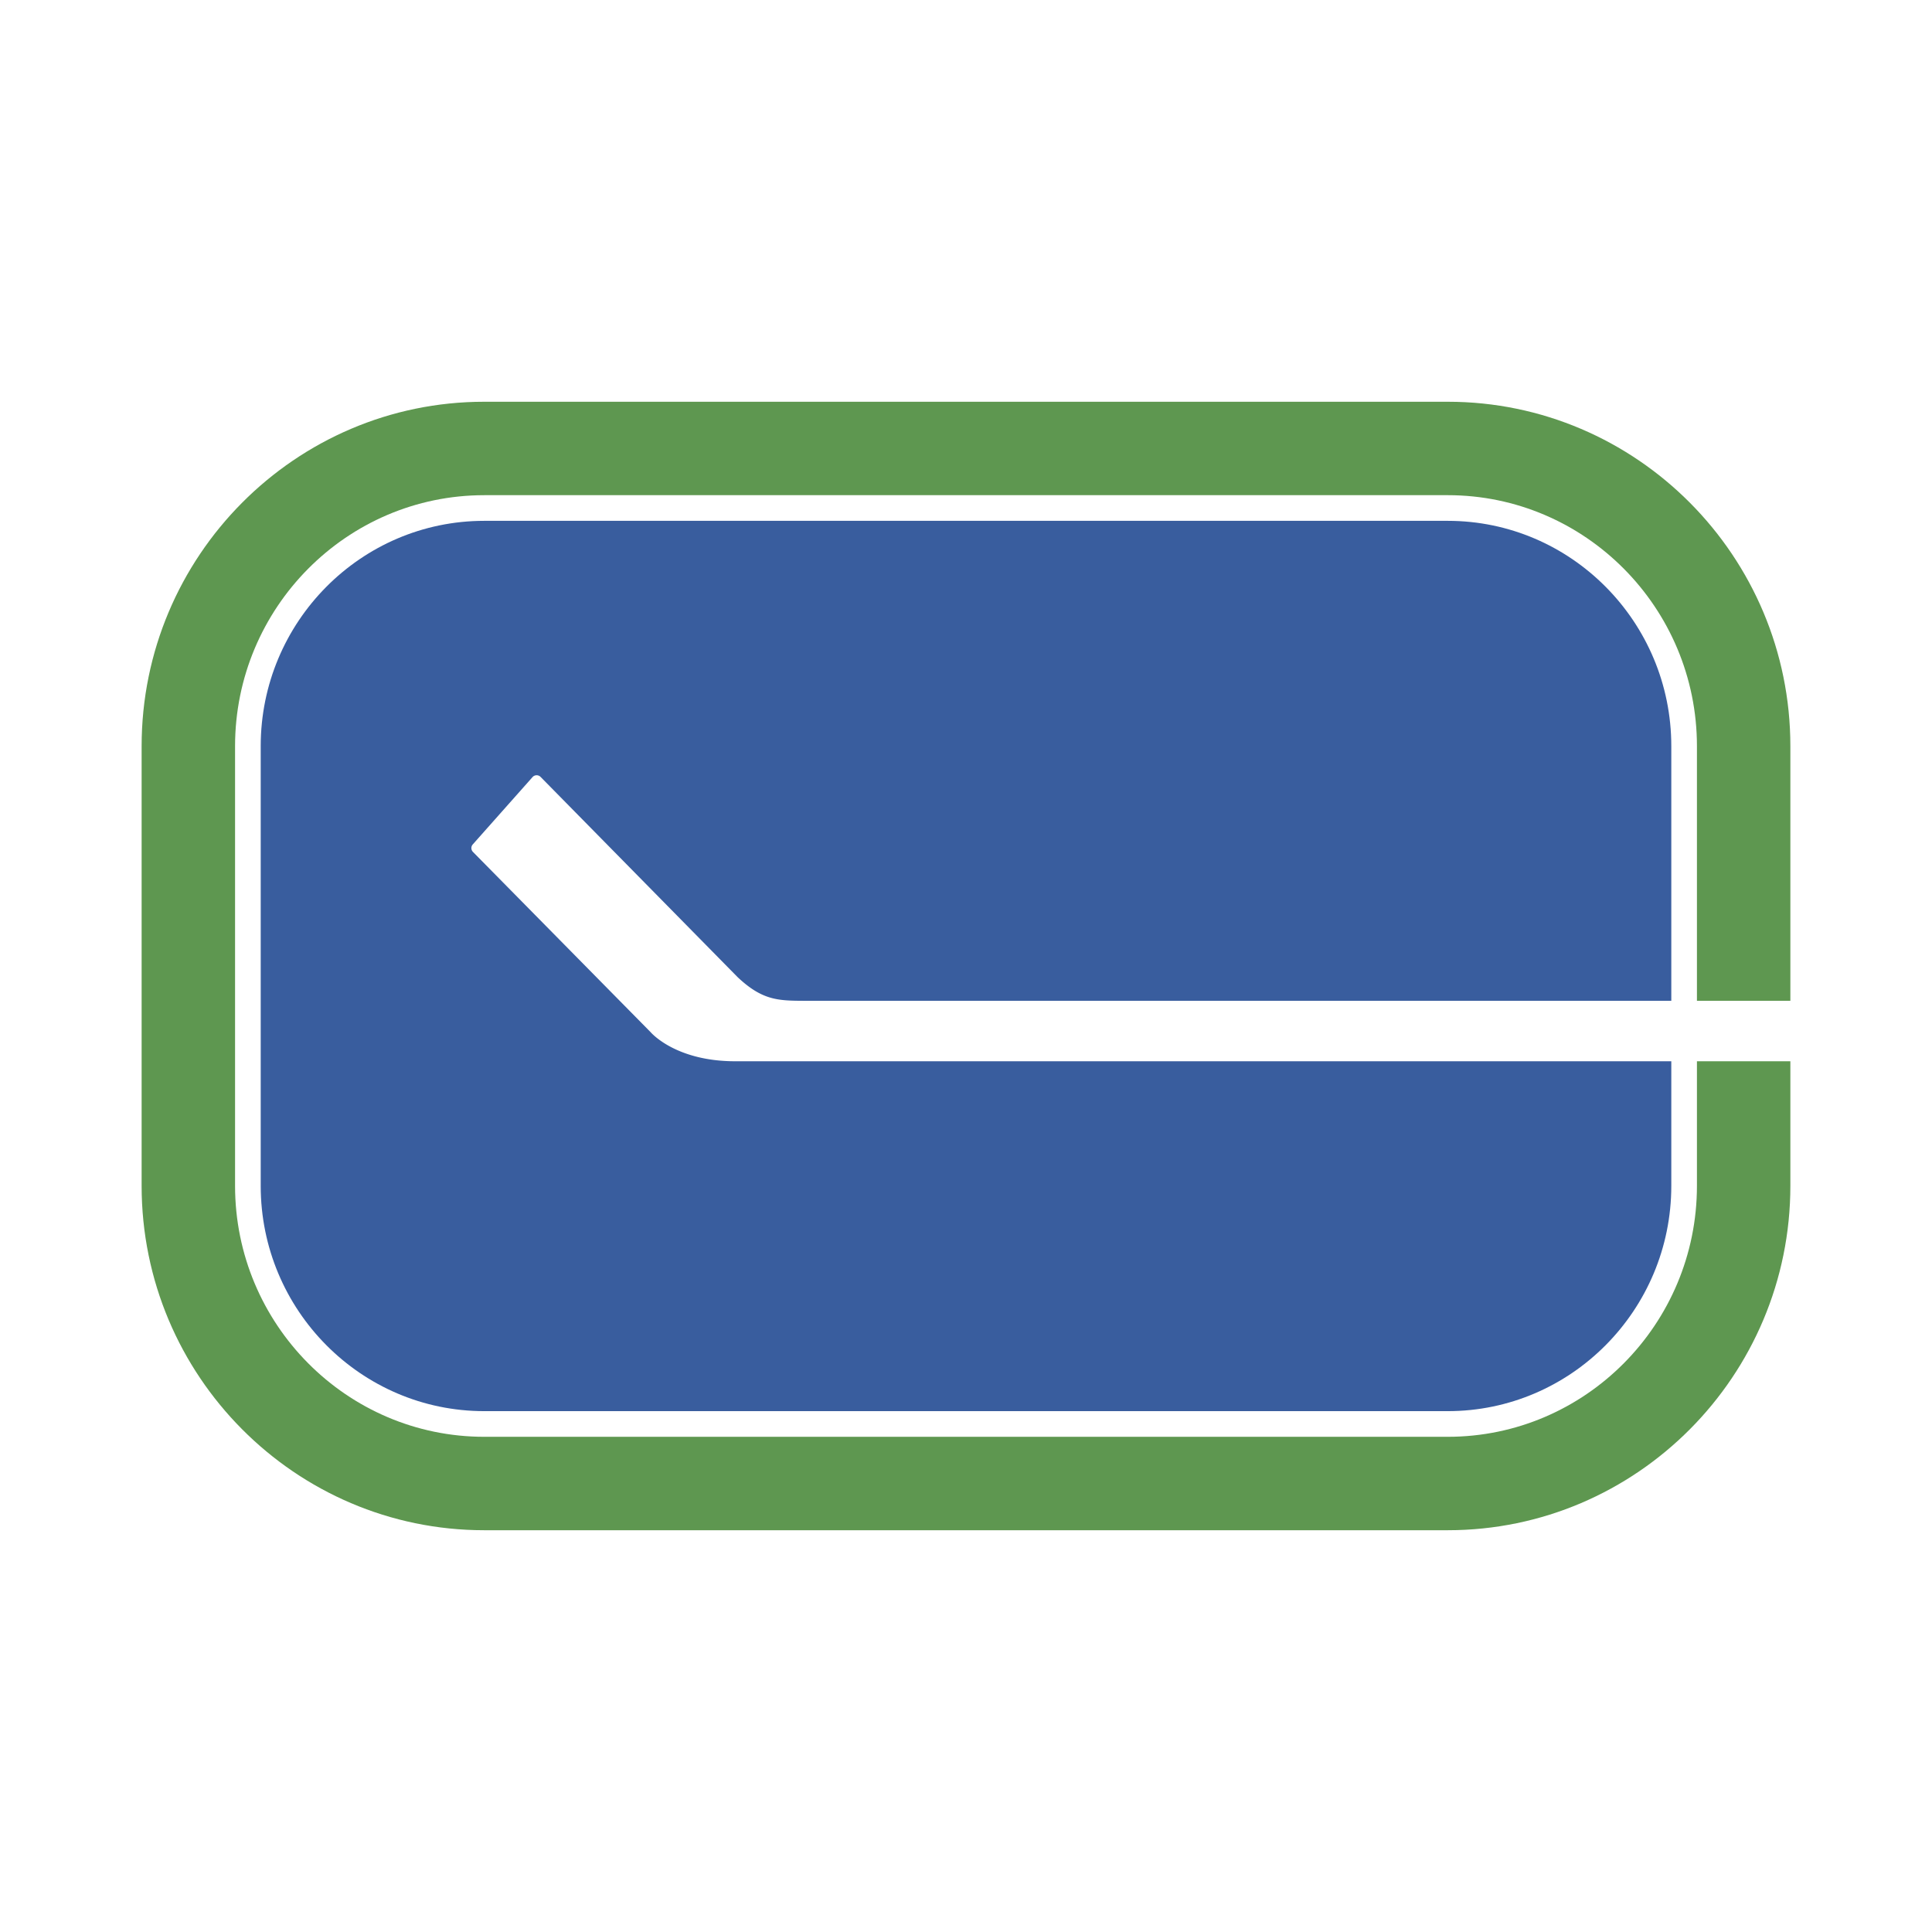 <svg xmlns="http://www.w3.org/2000/svg" width="2500" height="2500" viewBox="0 0 192.756 192.756"><g fill-rule="evenodd" clip-rule="evenodd"><path fill="#fff" d="M0 0h192.756v192.756H0V0z"/><path d="M48.311 37.525c-20.258 0-36.74 16.563-36.74 36.92v43.865c0 20.357 16.481 36.92 36.74 36.92h96.134c20.258 0 36.74-16.562 36.74-36.92V74.445c0-20.357-16.482-36.92-36.74-36.92H48.311z" fill="#fff"/><path d="M48.311 40.083c-18.847 0-34.181 15.415-34.181 34.362v43.865c0 18.947 15.333 34.361 34.181 34.361h96.134c18.848 0 34.18-15.414 34.18-34.361V74.445c0-18.947-15.332-34.362-34.18-34.362H48.311z" fill="#5e9750"/><path d="M48.311 49.405c-13.707 0-24.859 11.233-24.859 25.041v43.865c0 13.807 11.152 25.039 24.859 25.039h96.134c13.707 0 24.859-11.232 24.859-25.039V74.445c0-13.807-11.152-25.041-24.859-25.041H48.311v.001z" fill="#fff"/><path d="M26.011 118.311V74.445c0-12.396 10.003-22.481 22.3-22.481h96.134c12.297 0 22.301 10.085 22.301 22.481v43.865c0 12.396-10.004 22.48-22.301 22.48H48.311c-12.297.001-22.3-10.083-22.3-22.479z" fill="#395d9e"/><path d="M53.527 77.347a.547.547 0 0 0-.396.184l-5.963 6.717a.548.548 0 0 0 .02.749l17.724 17.981c.22.25 2.696 2.904 8.438 2.904h105.825s.006-6.031.004-6.031h-98.95c-2.605-.012-4.177-.045-6.64-2.365L53.931 77.51a.547.547 0 0 0-.404-.163z" fill="#fff"/></g></svg>